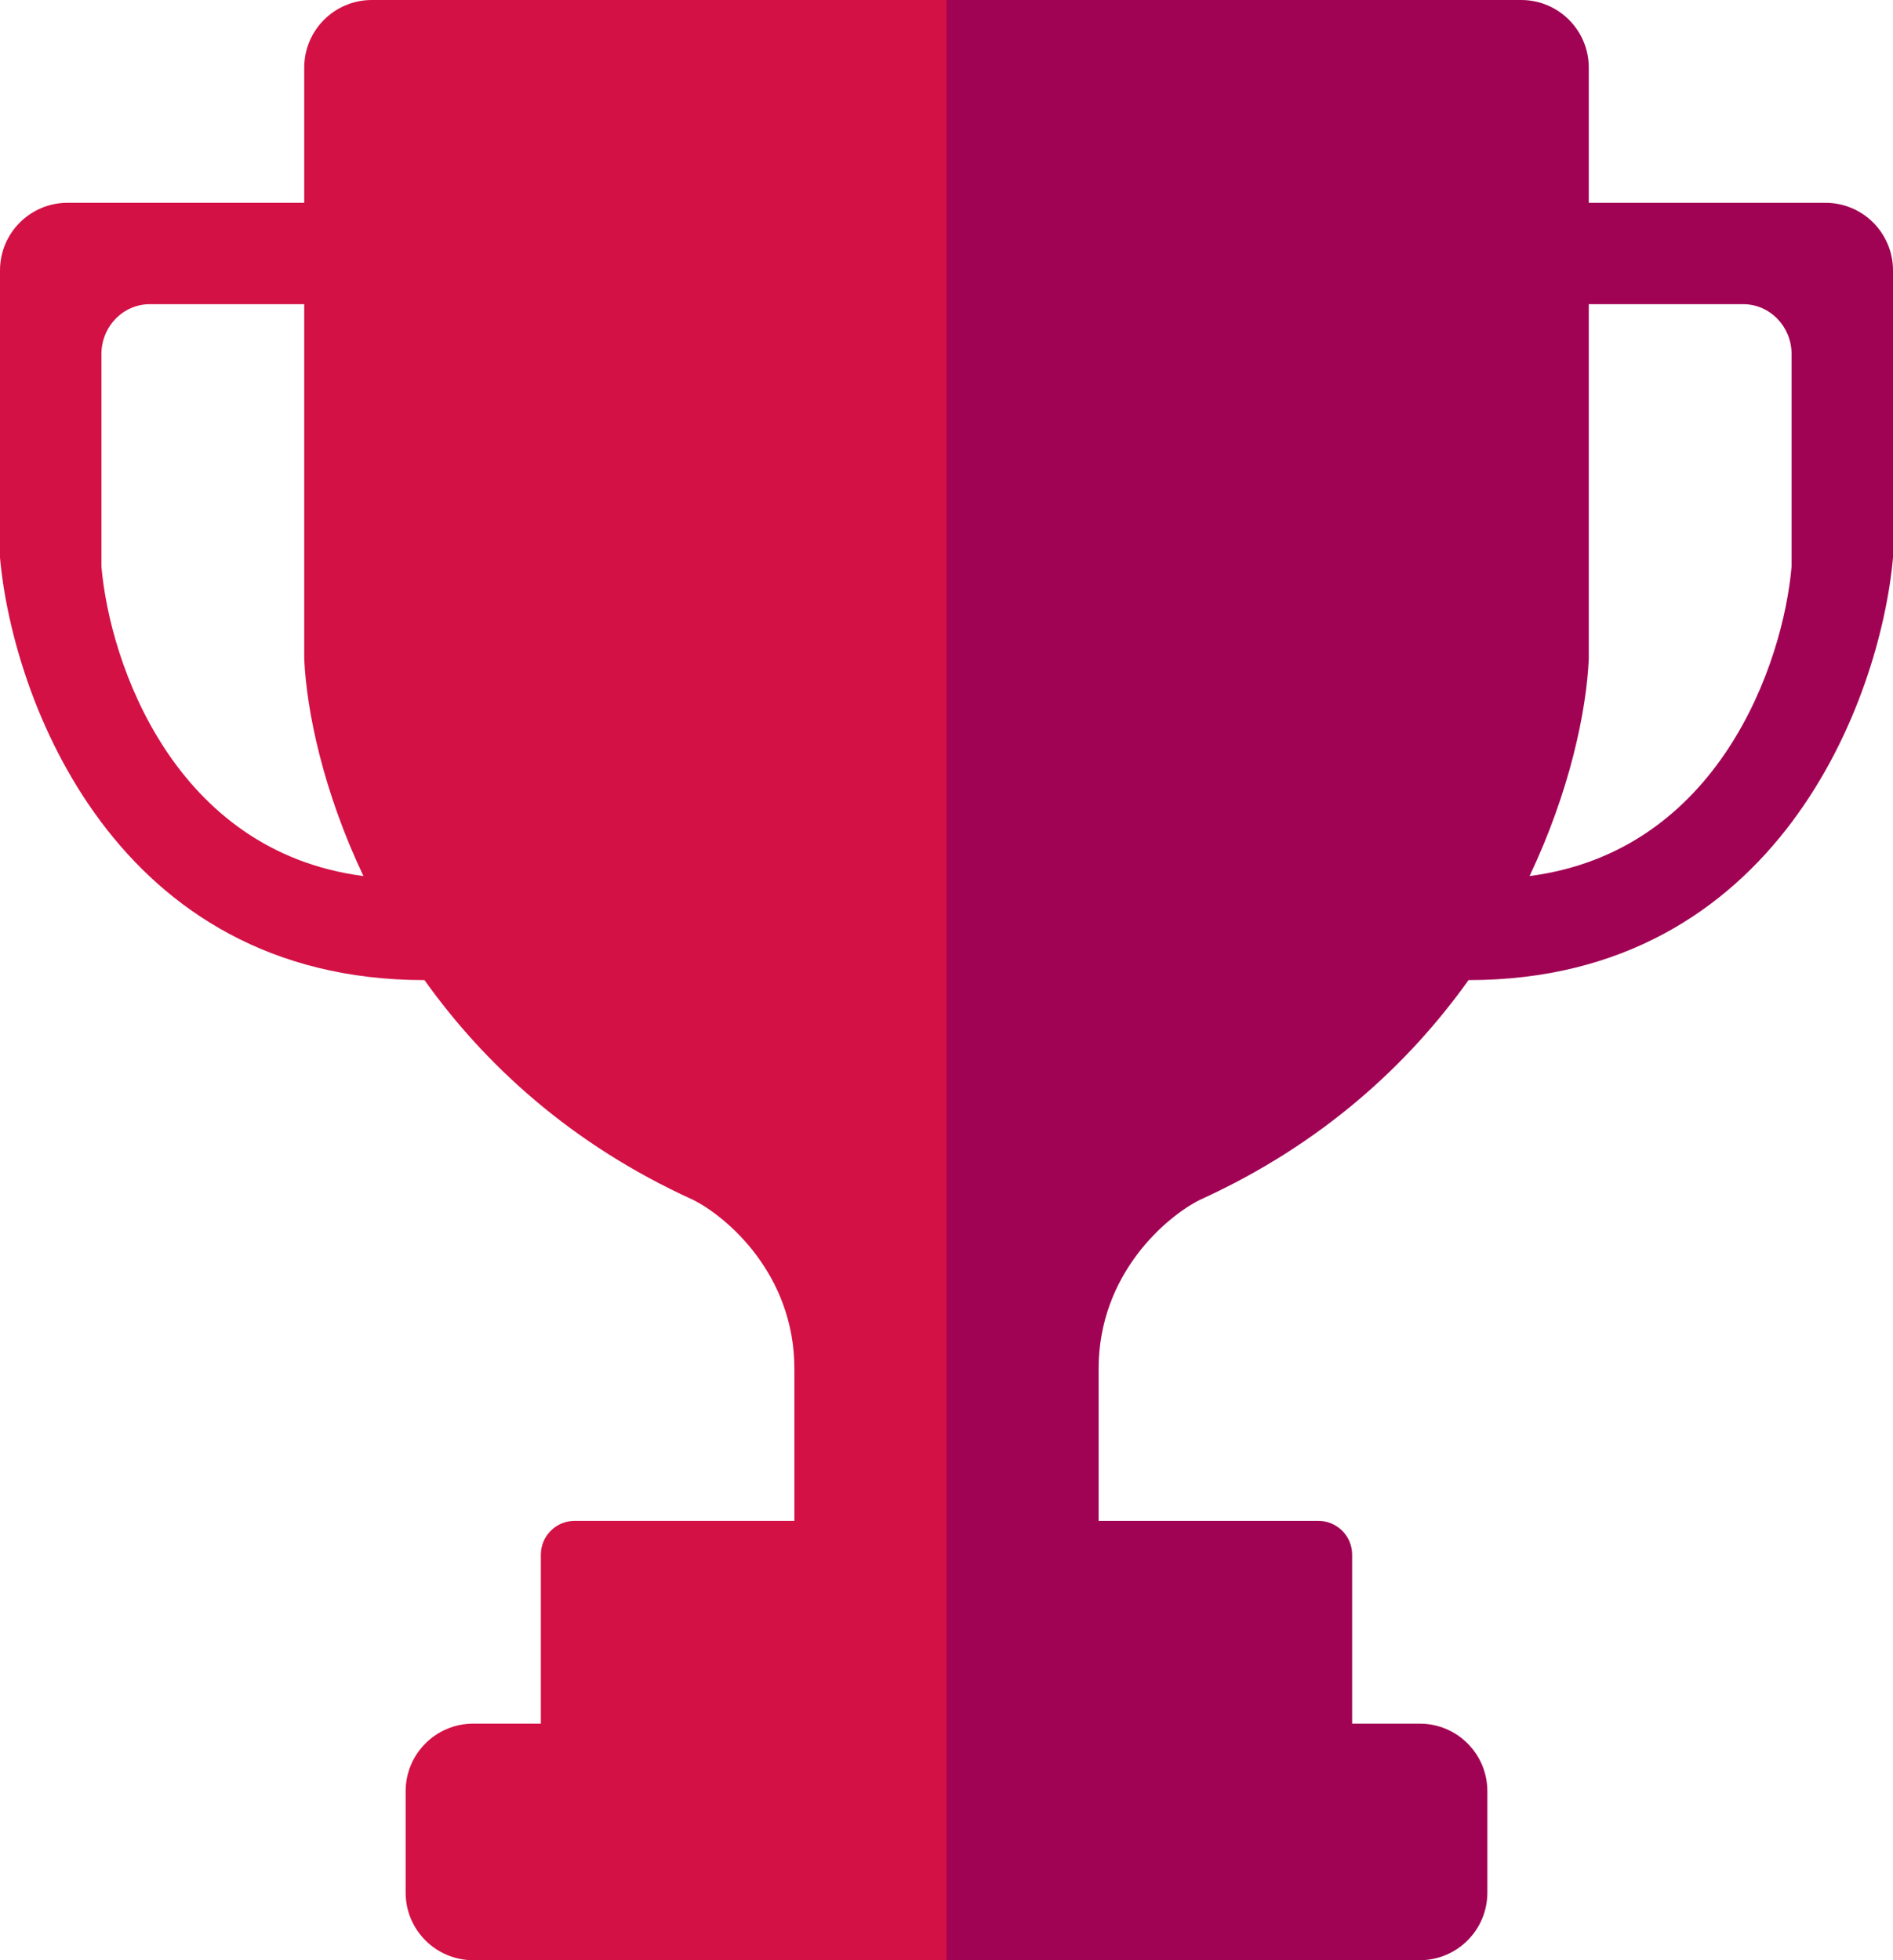<svg width="56" height="58" viewBox="0 0 56 58" fill="none" xmlns="http://www.w3.org/2000/svg">
<path fill-rule="evenodd" clip-rule="evenodd" d="M28 0H11C9.895 0 9 0.895 9 2V6H2C0.895 6 0 6.895 0 8V16.5C0.371 20.667 3.402 29 12.557 29C14.327 31.482 16.885 33.857 20.5 35.5C21.5 36 23.5 37.7 23.5 40.5V45H17C16.448 45 16 45.448 16 46V51H14C12.895 51 12 51.895 12 53V56C12 57.105 12.895 58 14 58H28V51V0ZM4.433 9H9V19.5C9.07 21.04 9.557 23.402 10.751 25.921C5.159 25.196 3.248 19.636 3 16.761V10.478C3 9.662 3.642 9 4.433 9Z" fill="#D31145"/>
<path fill-rule="evenodd" clip-rule="evenodd" d="M28 0H45C46.105 0 47 0.895 47 2V6H54C55.105 6 56 6.895 56 8V16.5C55.629 20.667 52.598 29 43.443 29C41.673 31.482 39.115 33.857 35.5 35.5C34.5 36 32.5 37.7 32.5 40.5V45H39C39.552 45 40 45.448 40 46V51H42C43.105 51 44 51.895 44 53V56C44 57.105 43.105 58 42 58H28V51V0ZM51.566 9H47V19.5C46.93 21.04 46.443 23.402 45.249 25.921C50.842 25.196 52.752 19.636 53 16.761V10.478C53 9.662 52.358 9 51.566 9Z" fill="#A10354"/>
</svg>
